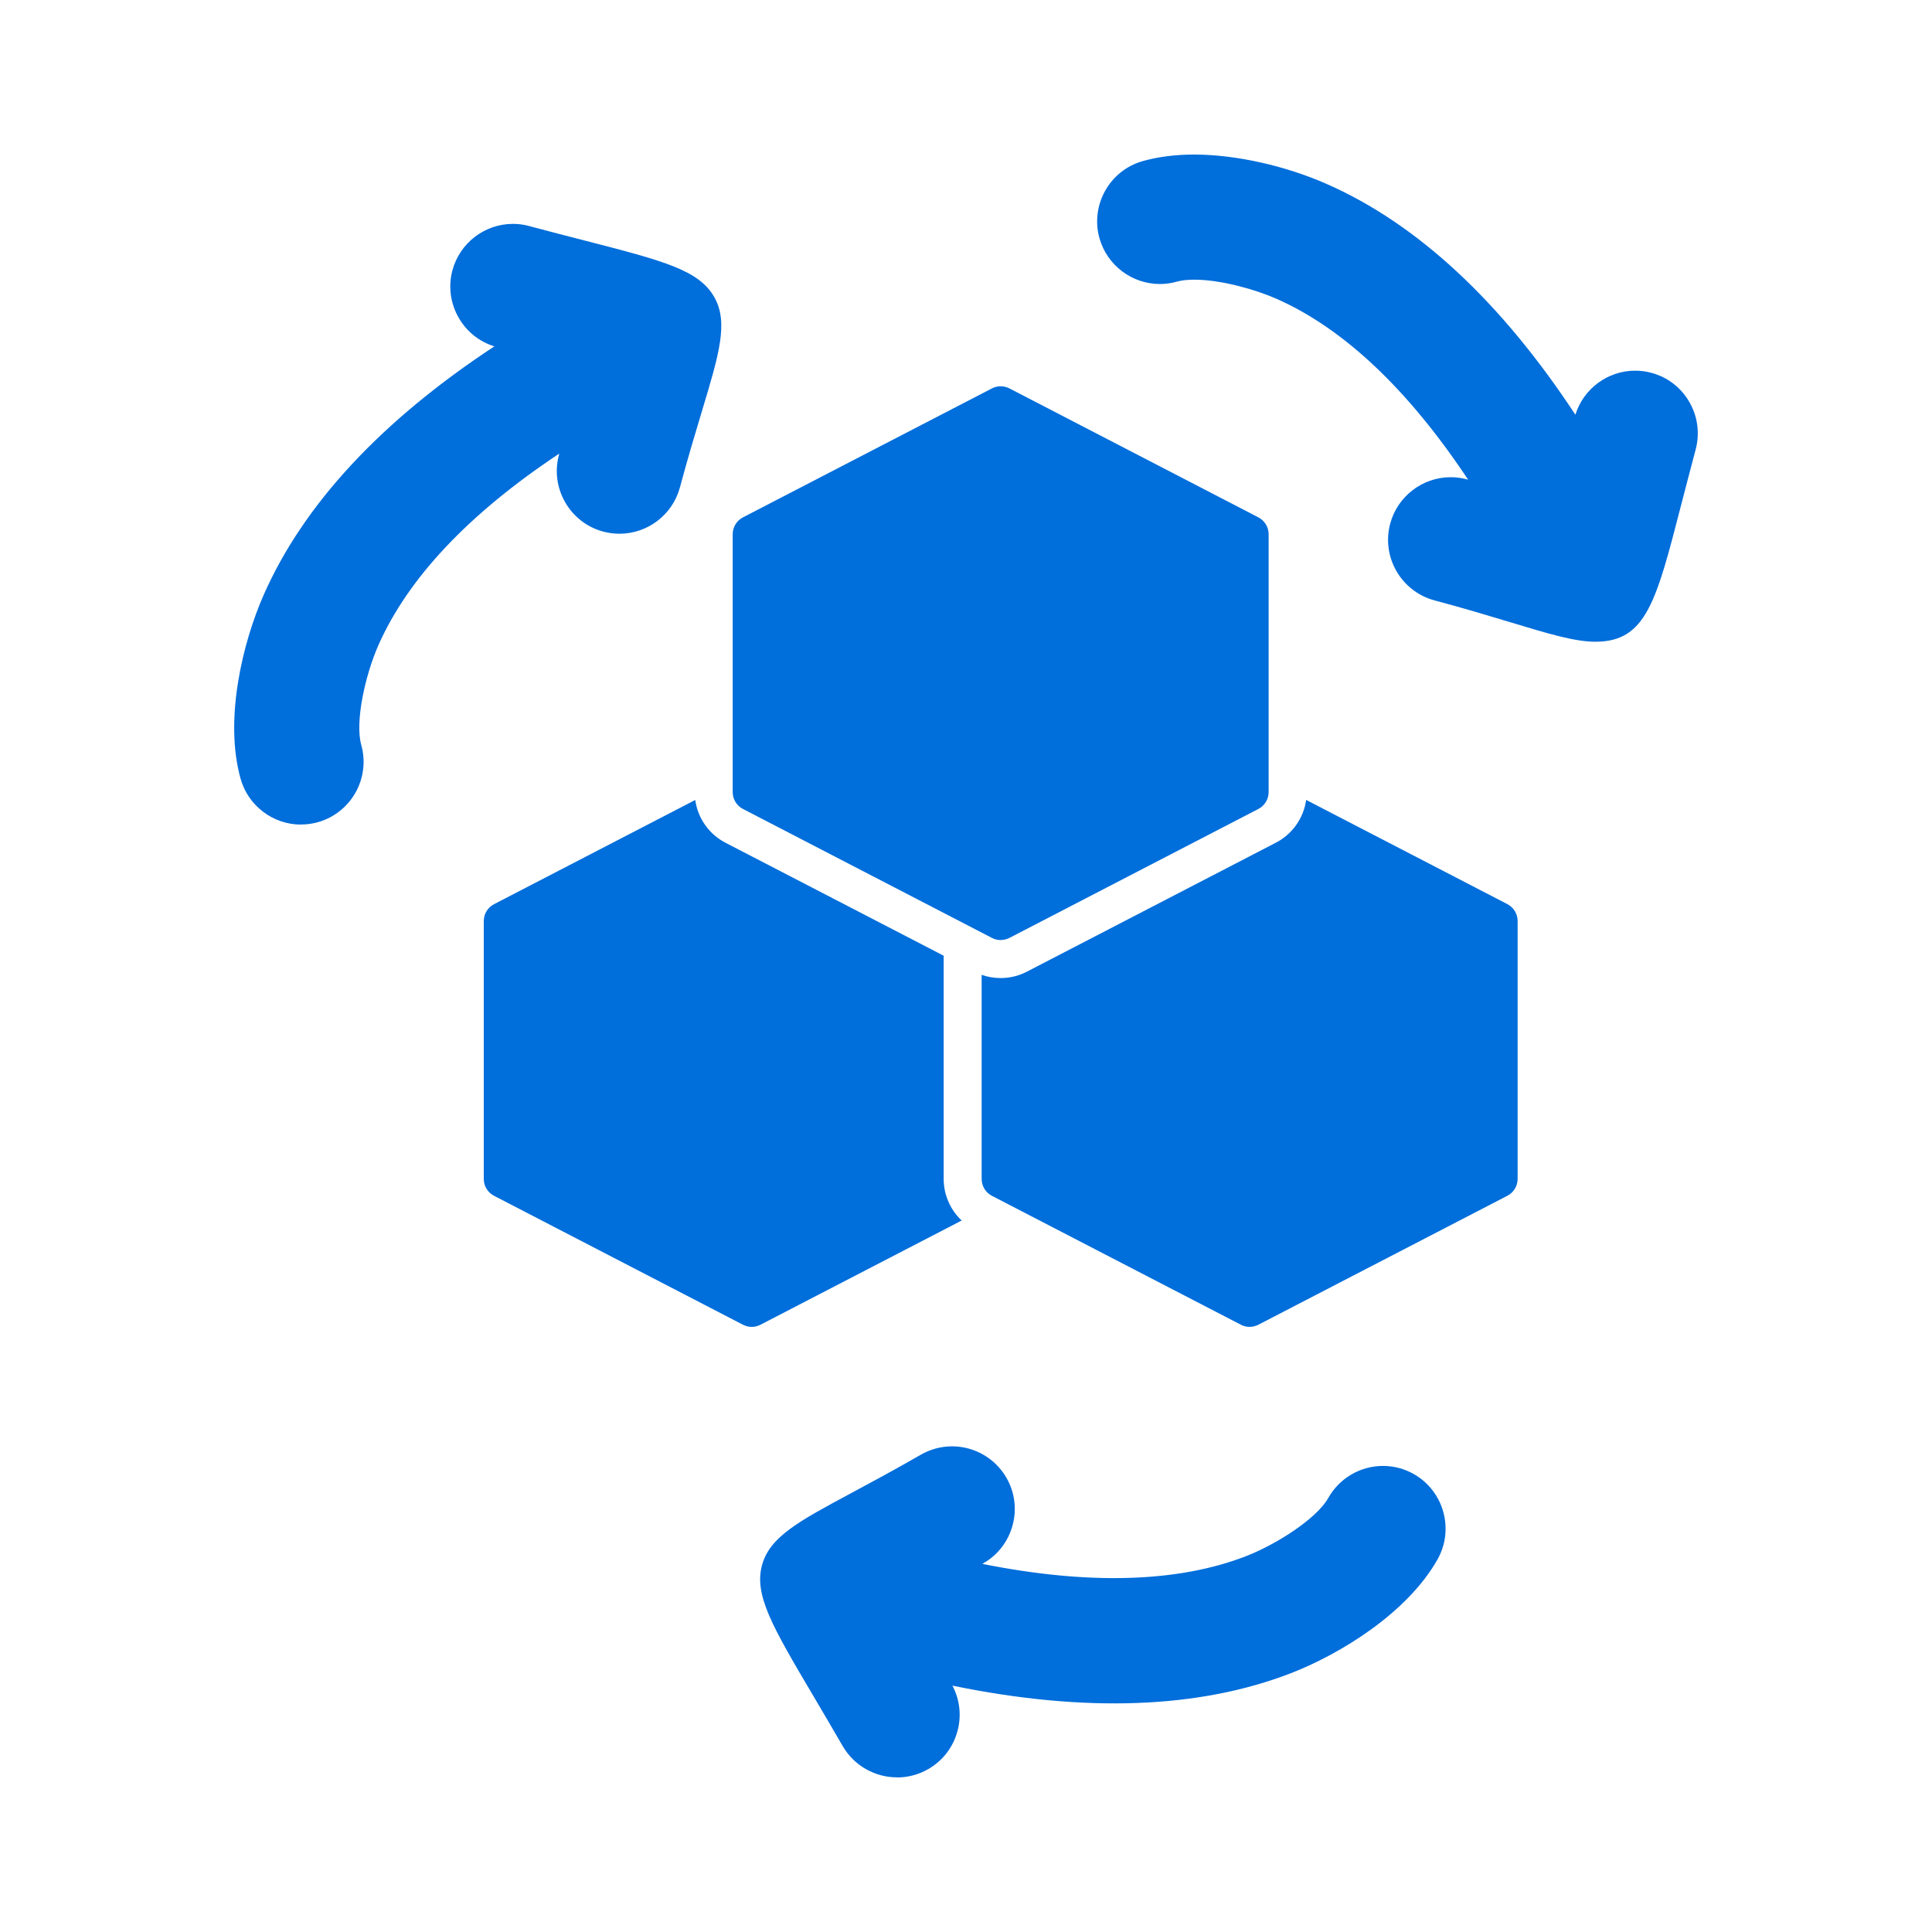 <svg width="50" height="50" viewBox="0 0 50 50" fill="none" xmlns="http://www.w3.org/2000/svg">
<path fill-rule="evenodd" clip-rule="evenodd" d="M41.291 16.608C40.759 16.608 40.098 16.409 39.099 16.107C38.538 15.938 37.903 15.746 37.125 15.538C36.262 15.307 35.747 14.416 35.978 13.553C36.167 12.846 36.812 12.35 37.545 12.35C37.686 12.35 37.827 12.368 37.964 12.406L37.995 12.414C36.438 10.072 34.773 8.5 33.034 7.732C32.496 7.494 31.6 7.238 30.906 7.238C30.727 7.238 30.576 7.255 30.456 7.289C30.314 7.33 30.166 7.35 30.017 7.35C29.293 7.35 28.652 6.864 28.455 6.169C28.212 5.308 28.716 4.41 29.576 4.169C29.973 4.057 30.419 4 30.904 4C31.971 4 33.257 4.285 34.341 4.764C36.682 5.796 38.842 7.803 40.771 10.733C40.981 10.059 41.608 9.593 42.32 9.593C42.461 9.593 42.602 9.611 42.738 9.649C43.156 9.76 43.504 10.029 43.721 10.405C43.937 10.78 43.995 11.217 43.883 11.635C43.739 12.177 43.614 12.659 43.502 13.091C42.861 15.578 42.597 16.608 41.288 16.608H41.286L41.291 16.608ZM23.215 45.998C22.636 45.998 22.098 45.688 21.809 45.188C21.528 44.702 21.274 44.273 21.048 43.889C19.988 42.094 19.506 41.275 19.724 40.496C19.927 39.769 20.675 39.369 22.032 38.64C22.547 38.363 23.133 38.05 23.83 37.648C24.076 37.507 24.355 37.431 24.639 37.431C25.218 37.431 25.756 37.741 26.045 38.242C26.261 38.616 26.319 39.052 26.206 39.472C26.094 39.891 25.825 40.242 25.451 40.456L25.423 40.473C28.164 41.023 30.483 40.957 32.241 40.276C33.033 39.969 34.075 39.303 34.376 38.767C34.663 38.255 35.206 37.938 35.793 37.938C36.069 37.938 36.341 38.009 36.582 38.145C37.361 38.581 37.642 39.572 37.206 40.352C36.425 41.744 34.676 42.811 33.414 43.3C31.039 44.222 28.077 44.331 24.649 43.624C24.839 43.985 24.887 44.4 24.78 44.799C24.668 45.217 24.399 45.567 24.025 45.783C23.779 45.925 23.5 46 23.218 46L23.215 45.998ZM7.79 21.34C7.066 21.34 6.425 20.855 6.228 20.159C5.795 18.622 6.279 16.632 6.825 15.393C7.859 13.052 9.864 10.893 12.794 8.964C12.403 8.842 12.077 8.583 11.872 8.225C11.655 7.85 11.598 7.413 11.709 6.995C11.9 6.288 12.543 5.794 13.276 5.794C13.417 5.794 13.558 5.812 13.694 5.85C14.236 5.994 14.72 6.121 15.151 6.23C17.169 6.751 18.09 6.987 18.487 7.692C18.857 8.348 18.611 9.162 18.167 10.637C17.998 11.198 17.806 11.833 17.597 12.611C17.409 13.318 16.764 13.813 16.031 13.813C15.889 13.813 15.748 13.793 15.612 13.758C15.194 13.646 14.846 13.377 14.628 13.001C14.411 12.625 14.354 12.189 14.466 11.771L14.474 11.739C12.131 13.295 10.559 14.962 9.792 16.7C9.449 17.478 9.183 18.686 9.349 19.278C9.591 20.137 9.089 21.035 8.228 21.278C8.085 21.319 7.938 21.338 7.788 21.338L7.79 21.34Z" fill="#006EDB"/>
<path fill-rule="evenodd" clip-rule="evenodd" d="M32.34 34.34C32.263 34.34 32.184 34.321 32.114 34.284L25.671 30.948C25.507 30.864 25.405 30.695 25.405 30.511V25.229C25.563 25.284 25.73 25.312 25.898 25.312C26.134 25.312 26.367 25.256 26.577 25.146L33.019 21.809C33.447 21.588 33.738 21.171 33.803 20.702L39.011 23.399C39.175 23.485 39.276 23.652 39.276 23.836V30.51C39.276 30.693 39.173 30.862 39.011 30.946L32.568 34.283C32.497 34.319 32.419 34.339 32.342 34.339L32.34 34.34Z" fill="#006EDB"/>
<path fill-rule="evenodd" clip-rule="evenodd" d="M19.455 34.34C19.378 34.34 19.299 34.32 19.228 34.284L12.786 30.947C12.622 30.863 12.52 30.694 12.52 30.511V23.837C12.52 23.653 12.622 23.484 12.786 23.4L17.993 20.703C18.058 21.174 18.347 21.589 18.777 21.811L24.422 24.734V30.511C24.422 30.924 24.596 31.313 24.888 31.587L19.681 34.284C19.61 34.32 19.532 34.34 19.455 34.34Z" fill="#006EDB"/>
<path fill-rule="evenodd" clip-rule="evenodd" d="M25.897 24.329C25.82 24.329 25.741 24.311 25.671 24.273L19.228 20.936C19.064 20.851 18.962 20.684 18.962 20.5V13.826C18.962 13.642 19.066 13.473 19.228 13.389L25.671 10.052C25.812 9.979 25.981 9.979 26.124 10.052L32.566 13.389C32.73 13.475 32.832 13.642 32.832 13.826V20.5C32.832 20.683 32.729 20.852 32.566 20.936L26.124 24.273C26.053 24.309 25.976 24.327 25.897 24.327L25.897 24.329Z" fill="#006EDB"/>
</svg>
